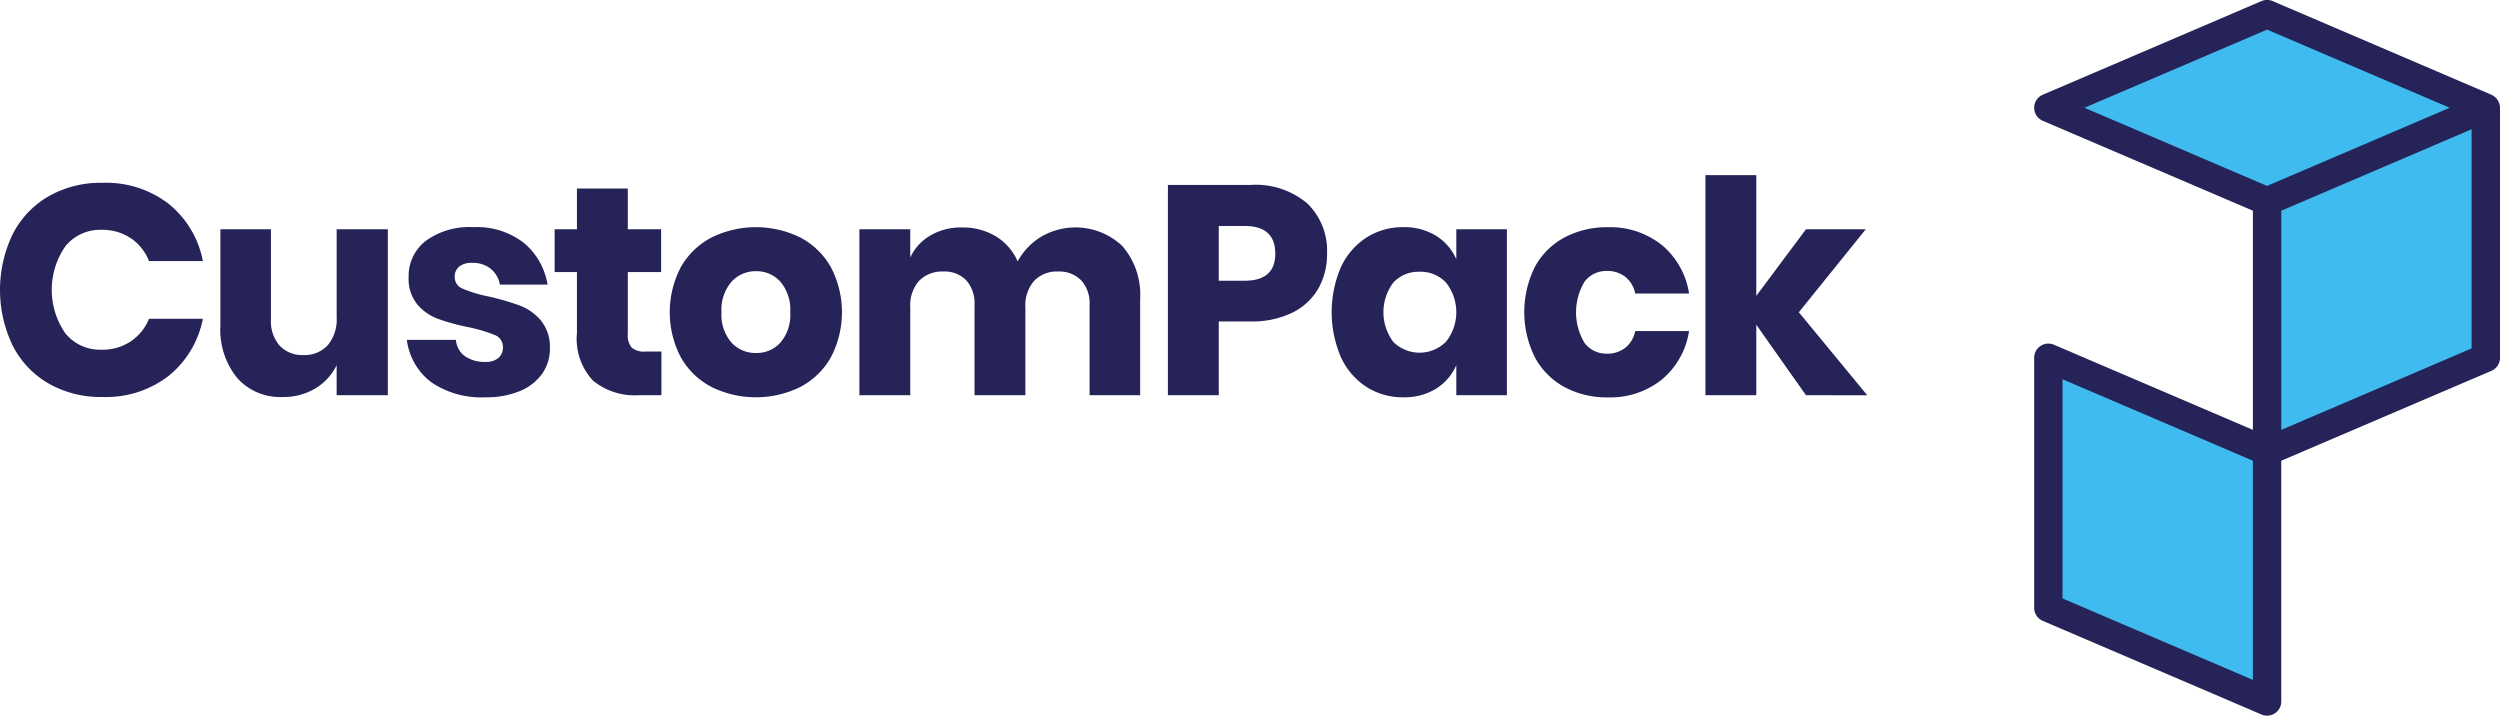 <?xml version="1.0" encoding="utf-8"?>
<svg xmlns="http://www.w3.org/2000/svg" height="57.314" viewBox="0 0 200.233 57.314" width="200.233">
  <g data-name="Group 54" id="Group_54" transform="translate(-420.914 -950.09)">
    <path d="M191.726,461.272a7.742,7.742,0,0,1,2.728,4.574h-4.312a3.964,3.964,0,0,0-1.465-1.835,4.1,4.1,0,0,0-2.347-.667,3.574,3.574,0,0,0-2.883,1.31,6.123,6.123,0,0,0,0,6.992,3.587,3.587,0,0,0,2.883,1.3,4.092,4.092,0,0,0,2.347-.667,3.976,3.976,0,0,0,1.465-1.81h4.312a7.781,7.781,0,0,1-2.728,4.562,8.2,8.2,0,0,1-5.324,1.7,8.4,8.4,0,0,1-4.312-1.084,7.355,7.355,0,0,1-2.871-3.037,10.305,10.305,0,0,1,0-8.91,7.359,7.359,0,0,1,2.871-3.038,8.406,8.406,0,0,1,4.312-1.084,8.241,8.241,0,0,1,5.324,1.691" data-name="Path 79" fill="#252358" id="Path_79" transform="translate(242.708 505.154)"/>
    <path d="M248.351,471.526V484.82h-4.1v-2.407a4.418,4.418,0,0,1-1.7,1.858,4.951,4.951,0,0,1-2.633.691,4.6,4.6,0,0,1-3.633-1.525,6.116,6.116,0,0,1-1.346-4.193v-7.719h4.05v7.218a2.966,2.966,0,0,0,.7,2.109,2.47,2.47,0,0,0,1.894.75,2.508,2.508,0,0,0,1.954-.786,3.214,3.214,0,0,0,.715-2.239v-7.052Z" data-name="Path 80" fill="#252358" id="Path_80" transform="translate(203.626 496.925)"/>
    <path d="M292.323,472.252a5.485,5.485,0,0,1,1.894,3.335H290.4a2.112,2.112,0,0,0-.75-1.275,2.279,2.279,0,0,0-1.465-.465,1.6,1.6,0,0,0-1.048.3,1.04,1.04,0,0,0-.357.846.991.991,0,0,0,.655.929,10.4,10.4,0,0,0,2.061.619,20.552,20.552,0,0,1,2.5.727,4.131,4.131,0,0,1,1.691,1.2,3.326,3.326,0,0,1,.715,2.239,3.437,3.437,0,0,1-.62,2.025A4.076,4.076,0,0,1,292,484.116a6.98,6.98,0,0,1-2.764.5,7.113,7.113,0,0,1-4.311-1.191,5.025,5.025,0,0,1-1.978-3.407h3.931a1.767,1.767,0,0,0,.727,1.31,2.731,2.731,0,0,0,1.632.453,1.52,1.52,0,0,0,1.048-.321,1.084,1.084,0,0,0,.357-.846,1.017,1.017,0,0,0-.655-.988,12.108,12.108,0,0,0-2.132-.632,16.928,16.928,0,0,1-2.43-.667,4,4,0,0,1-1.644-1.155,3.216,3.216,0,0,1-.691-2.18,3.556,3.556,0,0,1,1.358-2.894,5.914,5.914,0,0,1,3.835-1.108,6.1,6.1,0,0,1,4.038,1.263" data-name="Path 81" fill="#252358" id="Path_81" transform="translate(170.553 497.295)"/>
    <path d="M329.542,474.091v3.5h-1.834a5.276,5.276,0,0,1-3.633-1.156,4.9,4.9,0,0,1-1.3-3.824V467.73H320.99V464.3h1.786v-3.264h4.074V464.3h2.668v3.431H326.85v4.955a1.494,1.494,0,0,0,.322,1.1,1.535,1.535,0,0,0,1.084.309Z" data-name="Path 82" fill="#252358" id="Path_82" transform="translate(144.347 504.152)"/>
    <path d="M361.069,471.812a6.031,6.031,0,0,1,2.454,2.37,7.787,7.787,0,0,1,0,7.242,6.025,6.025,0,0,1-2.454,2.37,8.052,8.052,0,0,1-7.087,0,6,6,0,0,1-2.466-2.37,7.786,7.786,0,0,1,0-7.242,6.006,6.006,0,0,1,2.466-2.37,8.05,8.05,0,0,1,7.087,0m-5.5,3.55a3.426,3.426,0,0,0-.8,2.442,3.38,3.38,0,0,0,.8,2.43,2.611,2.611,0,0,0,1.965.834,2.576,2.576,0,0,0,1.954-.834,3.414,3.414,0,0,0,.786-2.43,3.461,3.461,0,0,0-.786-2.442,2.56,2.56,0,0,0-1.954-.846,2.6,2.6,0,0,0-1.965.846" data-name="Path 83" fill="#252358" id="Path_83" transform="translate(123.933 497.295)"/>
    <path d="M420.521,472.579a5.941,5.941,0,0,1,1.406,4.2V484.5h-4.051V477.26a2.712,2.712,0,0,0-.679-1.965,2.446,2.446,0,0,0-1.846-.7,2.5,2.5,0,0,0-1.917.75,2.967,2.967,0,0,0-.7,2.108V484.5h-4.074V477.26a2.742,2.742,0,0,0-.667-1.965,2.409,2.409,0,0,0-1.834-.7,2.561,2.561,0,0,0-1.93.738,2.926,2.926,0,0,0-.715,2.12V484.5h-4.074V471.209h4.074v2.263a3.967,3.967,0,0,1,1.608-1.763,4.875,4.875,0,0,1,2.537-.643,5.125,5.125,0,0,1,2.692.7,4.415,4.415,0,0,1,1.762,2.013,5.33,5.33,0,0,1,1.895-1.977,5.458,5.458,0,0,1,6.515.774" data-name="Path 84" fill="#252358" id="Path_84" transform="translate(90.306 497.242)"/>
    <path d="M482.94,471.052v5.908h-4.074V460.117h6.6a6.411,6.411,0,0,1,4.574,1.489,5.267,5.267,0,0,1,1.572,4.014,5.533,5.533,0,0,1-.7,2.8,4.875,4.875,0,0,1-2.084,1.93,7.346,7.346,0,0,1-3.359.7Zm4.526-5.432q0-2.215-2.454-2.215H482.94v4.384h2.072q2.454,0,2.454-2.168" data-name="Path 85" fill="#252358" id="Path_85" transform="translate(35.589 504.785)"/>
    <path d="M529.388,471.68a4.153,4.153,0,0,1,1.62,1.882v-2.406h4.05v13.293h-4.05v-2.406a4.151,4.151,0,0,1-1.62,1.882,4.814,4.814,0,0,1-2.621.691,5.385,5.385,0,0,1-2.942-.822,5.621,5.621,0,0,1-2.049-2.37,9.141,9.141,0,0,1,0-7.254,5.635,5.635,0,0,1,2.049-2.358,5.385,5.385,0,0,1,2.942-.822,4.812,4.812,0,0,1,2.621.691m-3.419,3.74a3.953,3.953,0,0,0,0,4.764,2.991,2.991,0,0,0,4.217-.024,3.813,3.813,0,0,0,0-4.729,2.774,2.774,0,0,0-2.109-.87,2.745,2.745,0,0,0-2.108.857" data-name="Path 86" fill="#252358" id="Path_86" transform="translate(6.546 497.295)"/>
    <path d="M581.613,472.407a6.288,6.288,0,0,1,2.192,3.9h-4.312a2.277,2.277,0,0,0-.786-1.334,2.327,2.327,0,0,0-1.5-.476,2.178,2.178,0,0,0-1.763.845,4.745,4.745,0,0,0,0,4.932,2.177,2.177,0,0,0,1.763.846,2.327,2.327,0,0,0,1.5-.476,2.278,2.278,0,0,0,.786-1.334h4.312a6.285,6.285,0,0,1-2.192,3.895,6.6,6.6,0,0,1-4.312,1.417,7.149,7.149,0,0,1-3.466-.821,5.869,5.869,0,0,1-2.37-2.371,8.147,8.147,0,0,1-.012-7.254,5.8,5.8,0,0,1,2.37-2.359,7.214,7.214,0,0,1,3.478-.822,6.6,6.6,0,0,1,4.312,1.417" data-name="Path 87" fill="#252358" id="Path_87" transform="translate(-27.609 497.295)"/>
    <path d="M625.3,475.219l-3.979-5.646v5.646h-4.073V457.59h4.073v9.672l3.979-5.336h4.789l-5.361,6.647,5.479,6.647Z" data-name="Path 88" fill="#252358" id="Path_88" transform="translate(-59.74 506.526)"/>
    <path d="M778.926,427.365v20.026l-17.518,7.5V434.861Z" data-name="Path 89" fill="#40bbf0" id="Path_89" transform="translate(-159.048 531.347)"/>
    <path d="M722.619,519.252V499.226l-17.518-7.5v20.026Z" data-name="Path 90" fill="#40bbf0" id="Path_90" transform="translate(-120.26 487.007)"/>
    <path d="M722.619,403.274l-17.518,7.5,17.518,7.5,17.518-7.5Z" data-name="Path 91" fill="#40bbf0" id="Path_91" transform="translate(-120.26 547.943)"/>
    <path d="M739.138,420.832c-.009-.032-.024-.061-.036-.093a1.143,1.143,0,0,0-.087-.186c-.02-.033-.043-.062-.066-.093a1.135,1.135,0,0,0-.128-.143c-.029-.027-.058-.053-.09-.077s-.036-.035-.058-.049a1.182,1.182,0,0,0-.115-.056c-.023-.012-.041-.03-.064-.04l-17.518-7.5a1.136,1.136,0,0,0-.894,0l-17.518,7.5a1.136,1.136,0,0,0,0,2.089l16.828,7.2v17.553l-15.934-6.818a1.136,1.136,0,0,0-1.584,1.045V461.19a1.137,1.137,0,0,0,.689,1.045l17.518,7.5a1.136,1.136,0,0,0,1.584-1.045V449.409l16.829-7.2a1.136,1.136,0,0,0,.69-1.045V421.139a1.128,1.128,0,0,0-.046-.307m-18.609-5.952,14.629,6.259-1.8.769-12.831,5.49L705.9,421.139Zm-1.137,52.083-15.245-6.523V442.886l15.245,6.523Zm2.273-20.025V429.384l9.893-4.233,5.352-2.29v17.553Z" data-name="Path 92" fill="#252358" id="Path_92" transform="translate(-118.037 537.582)"/>
  </g>
</svg>